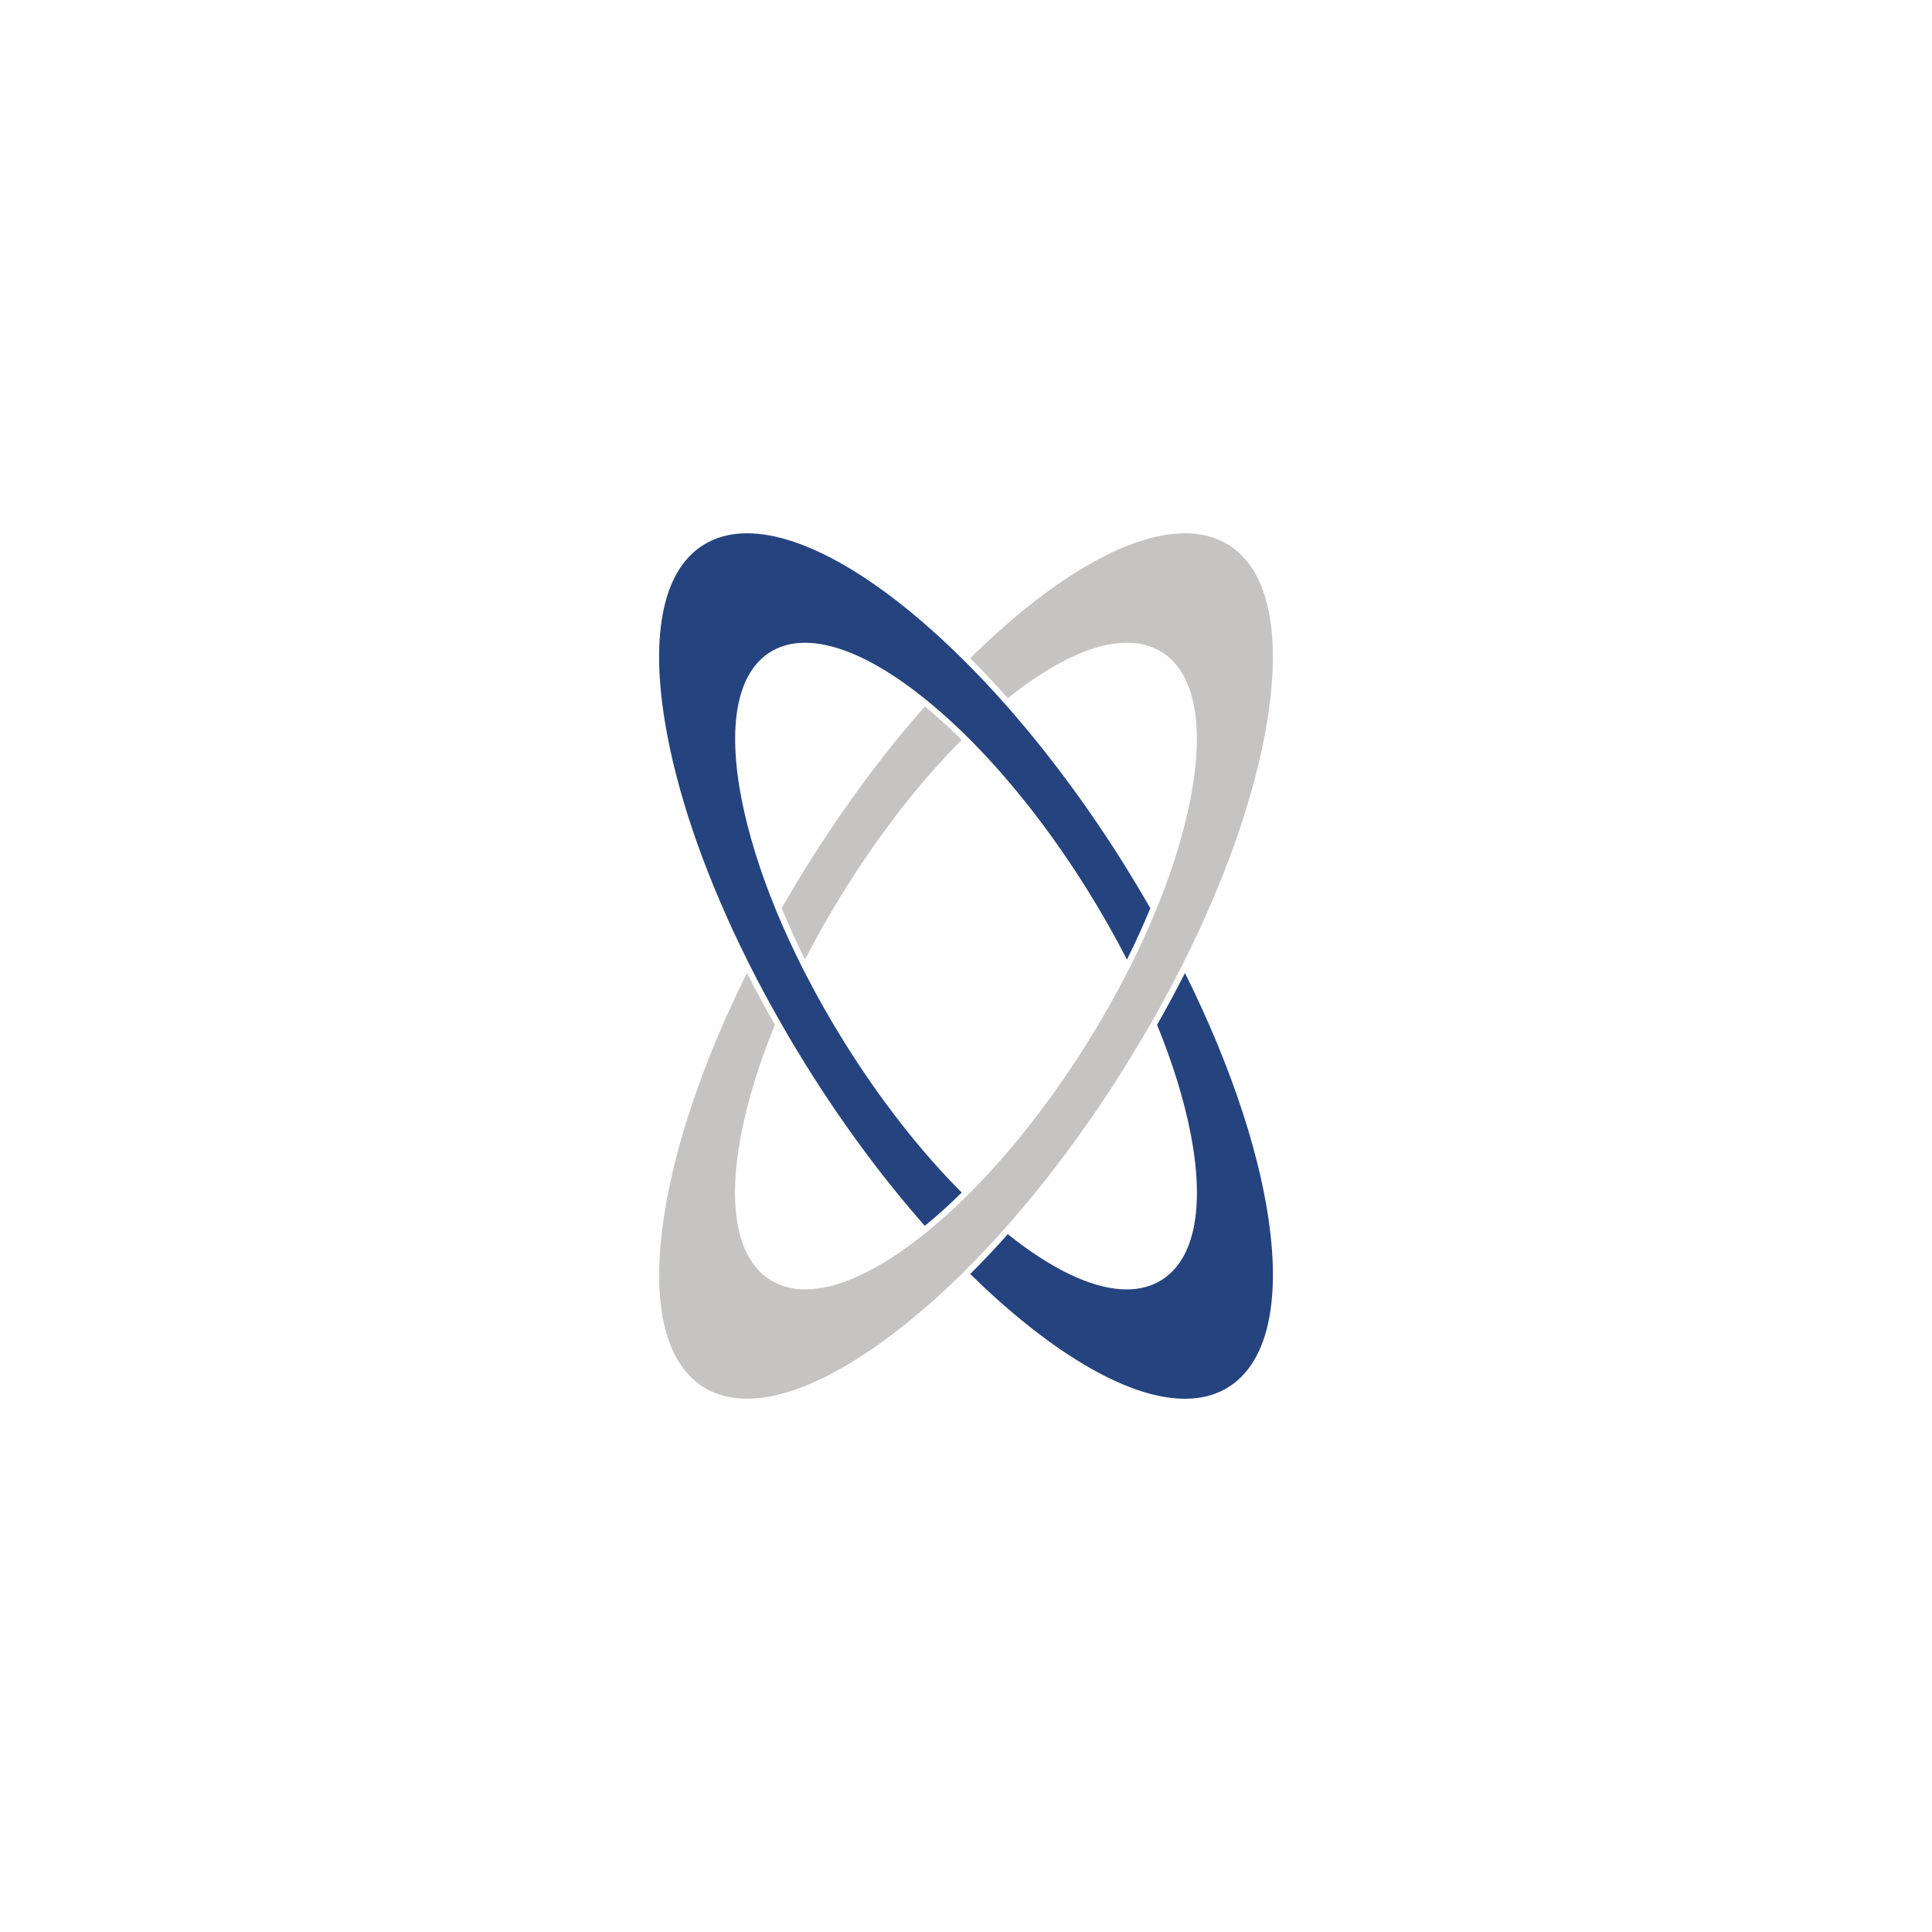 <?xml version="1.0" encoding="utf-8"?>
<!-- Generator: Adobe Illustrator 24.0.2, SVG Export Plug-In . SVG Version: 6.00 Build 0)  -->
<svg version="1.1" id="Layer_1" xmlns="http://www.w3.org/2000/svg" xmlns:xlink="http://www.w3.org/1999/xlink" x="0px" y="0px"
	 viewBox="0 0 800 800" style="enable-background:new 0 0 800 800;" xml:space="preserve">
<style type="text/css">
	.st0{fill:#C6C4C3;}
	.st1{fill:#25437F;}
	.st2{fill:#BFBFBF;}
	.st3{fill:#FFFFFF;}
</style>
<g>
	<path class="st0" d="M508.73,225.63c-5.23-3.25-11.32-4.82-18.1-4.82c-23.77,0-55.96,19.2-88.88,51.76
		c5.22,5.22,10.43,10.74,15.59,16.53c1.19-0.97,2.38-1.89,3.58-2.8c25.04-19.08,46.4-24.86,60.15-16.29
		c13.69,8.52,17.88,30.25,11.81,61.14c-2.75,13.99-7.43,29.1-13.79,44.7c-0.19,0.49-0.39,0.98-0.6,1.48
		c-0.2,0.49-0.4,0.98-0.61,1.47c-2.95,7.04-6.22,14.16-9.81,21.32c-0.24,0.46-0.48,0.93-0.72,1.41c-0.24,0.46-0.48,0.93-0.72,1.41
		c-4.87,9.5-10.29,19.05-16.18,28.5c-14.9,23.9-31.64,45.28-48.68,62.37l-0.88,0.88c-0.3,0.29-0.6,0.59-0.9,0.89
		c-5.12,5.03-10.27,9.68-15.39,13.88c-0.31,0.26-0.63,0.53-0.95,0.79c-0.33,0.26-0.65,0.53-0.99,0.79
		c-1.22,0.98-2.44,1.92-3.65,2.85c-17.42,13.23-33.04,20.02-45.56,20.02c-5.43,0-10.28-1.28-14.42-3.87
		c-13.78-8.58-18.03-30.25-12-61.01c2.75-13.93,7.44-29.05,13.84-44.69c-4.09-7.18-7.96-14.33-11.57-21.45
		c-15.94,32.05-27.26,63.54-32.74,91.6c-7.94,40.64-2.69,69.01,14.81,79.92c17.38,10.83,45.09,3.09,78.02-21.81
		c9.58-7.23,19.24-15.65,28.83-25.09c0.3-0.3,0.6-0.6,0.9-0.9c0.3-0.29,0.59-0.58,0.88-0.87c5.16-5.15,10.29-10.58,15.39-16.28
		c0.28-0.31,0.55-0.63,0.84-0.94c0.28-0.31,0.54-0.62,0.8-0.93c17.22-19.49,33.89-41.97,49.11-66.39
		c3.51-5.65,6.9-11.31,10.17-16.98c0.26-0.48,0.54-0.94,0.8-1.42c0.26-0.46,0.53-0.93,0.79-1.39c4.02-7.1,7.82-14.21,11.4-21.3
		c0.24-0.45,0.46-0.9,0.69-1.37c0.24-0.46,0.48-0.94,0.72-1.42c16.01-32.19,27.36-63.84,32.82-92.05
		C531.36,264.75,526.11,236.46,508.73,225.63z"/>
	<path class="st0" d="M349.65,368.61c14.85-23.82,31.55-45.17,48.57-62.25c-5.13-5.08-10.24-9.7-15.27-13.83
		c-16.87,19.15-33.53,41.53-48.98,66.3c-3.56,5.71-6.99,11.46-10.29,17.21c2.89,7.03,6.12,14.14,9.66,21.3
		C338.25,387.77,343.7,378.15,349.65,368.61z"/>
	<path class="st1" d="M450.34,368.61c5.94,9.54,11.4,19.16,16.3,28.73c3.58-7.2,6.81-14.32,9.69-21.28
		c-3.29-5.72-6.73-11.47-10.3-17.22c-15.45-24.79-32.13-47.15-48.98-66.31c-0.28-0.3-0.54-0.6-0.8-0.9
		c-0.29-0.31-0.56-0.63-0.83-0.94c-5.13-5.76-10.28-11.22-15.41-16.35c-0.28-0.29-0.58-0.58-0.87-0.87c-0.3-0.3-0.6-0.6-0.9-0.89
		c-32.93-32.55-65.12-51.76-88.89-51.76c-6.78,0-12.86,1.56-18.08,4.82c-17.38,10.83-22.64,39.12-14.8,79.65
		c5.46,28.21,16.8,59.86,32.83,92.05c0.23,0.48,0.46,0.94,0.7,1.41c0.23,0.46,0.45,0.93,0.7,1.38c3.56,7.09,7.37,14.19,11.4,21.28
		c0.25,0.48,0.51,0.94,0.79,1.41c0.25,0.45,0.5,0.9,0.78,1.36c3.25,5.7,6.65,11.38,10.18,17.04c15.22,24.42,31.89,46.89,49.1,66.38
		c5.08-4.17,10.19-8.79,15.29-13.78c-17.06-17.08-33.8-38.47-48.69-62.37c-5.9-9.46-11.31-19.01-16.18-28.53
		c-0.25-0.46-0.48-0.93-0.7-1.38c-0.25-0.48-0.49-0.95-0.72-1.42c-3.59-7.15-6.88-14.28-9.83-21.31c-0.2-0.49-0.41-0.98-0.61-1.47
		c-0.2-0.5-0.4-0.99-0.6-1.48c-6.36-15.6-11.03-30.71-13.79-44.7c-6.07-30.9-1.88-52.62,11.81-61.14
		c13.76-8.57,35.13-2.79,60.16,16.29c1.19,0.9,2.38,1.85,3.58,2.81c0.33,0.25,0.66,0.51,0.99,0.79c0.31,0.25,0.63,0.5,0.94,0.78
		c5.13,4.2,10.29,8.87,15.42,13.92c0.3,0.3,0.6,0.6,0.9,0.9c0.29,0.29,0.58,0.58,0.87,0.87
		C418.79,323.44,435.49,344.79,450.34,368.61z"/>
	<path class="st1" d="M490.68,402.9c-3.63,7.12-7.48,14.28-11.57,21.46c6.4,15.64,11.09,30.75,13.83,44.68
		c6.05,30.76,1.78,52.42-11.99,61.01c-4.15,2.59-9,3.87-14.42,3.87c-12.51,0-28.15-6.79-45.57-20.02c-1.22-0.92-2.42-1.87-3.64-2.85
		c-5.14,5.77-10.34,11.28-15.56,16.48c9.59,9.44,19.25,17.86,28.81,25.09c32.93,24.9,60.64,32.64,78.02,21.81
		C539.45,555.19,530.49,482.95,490.68,402.9z"/>
</g>
</svg>
